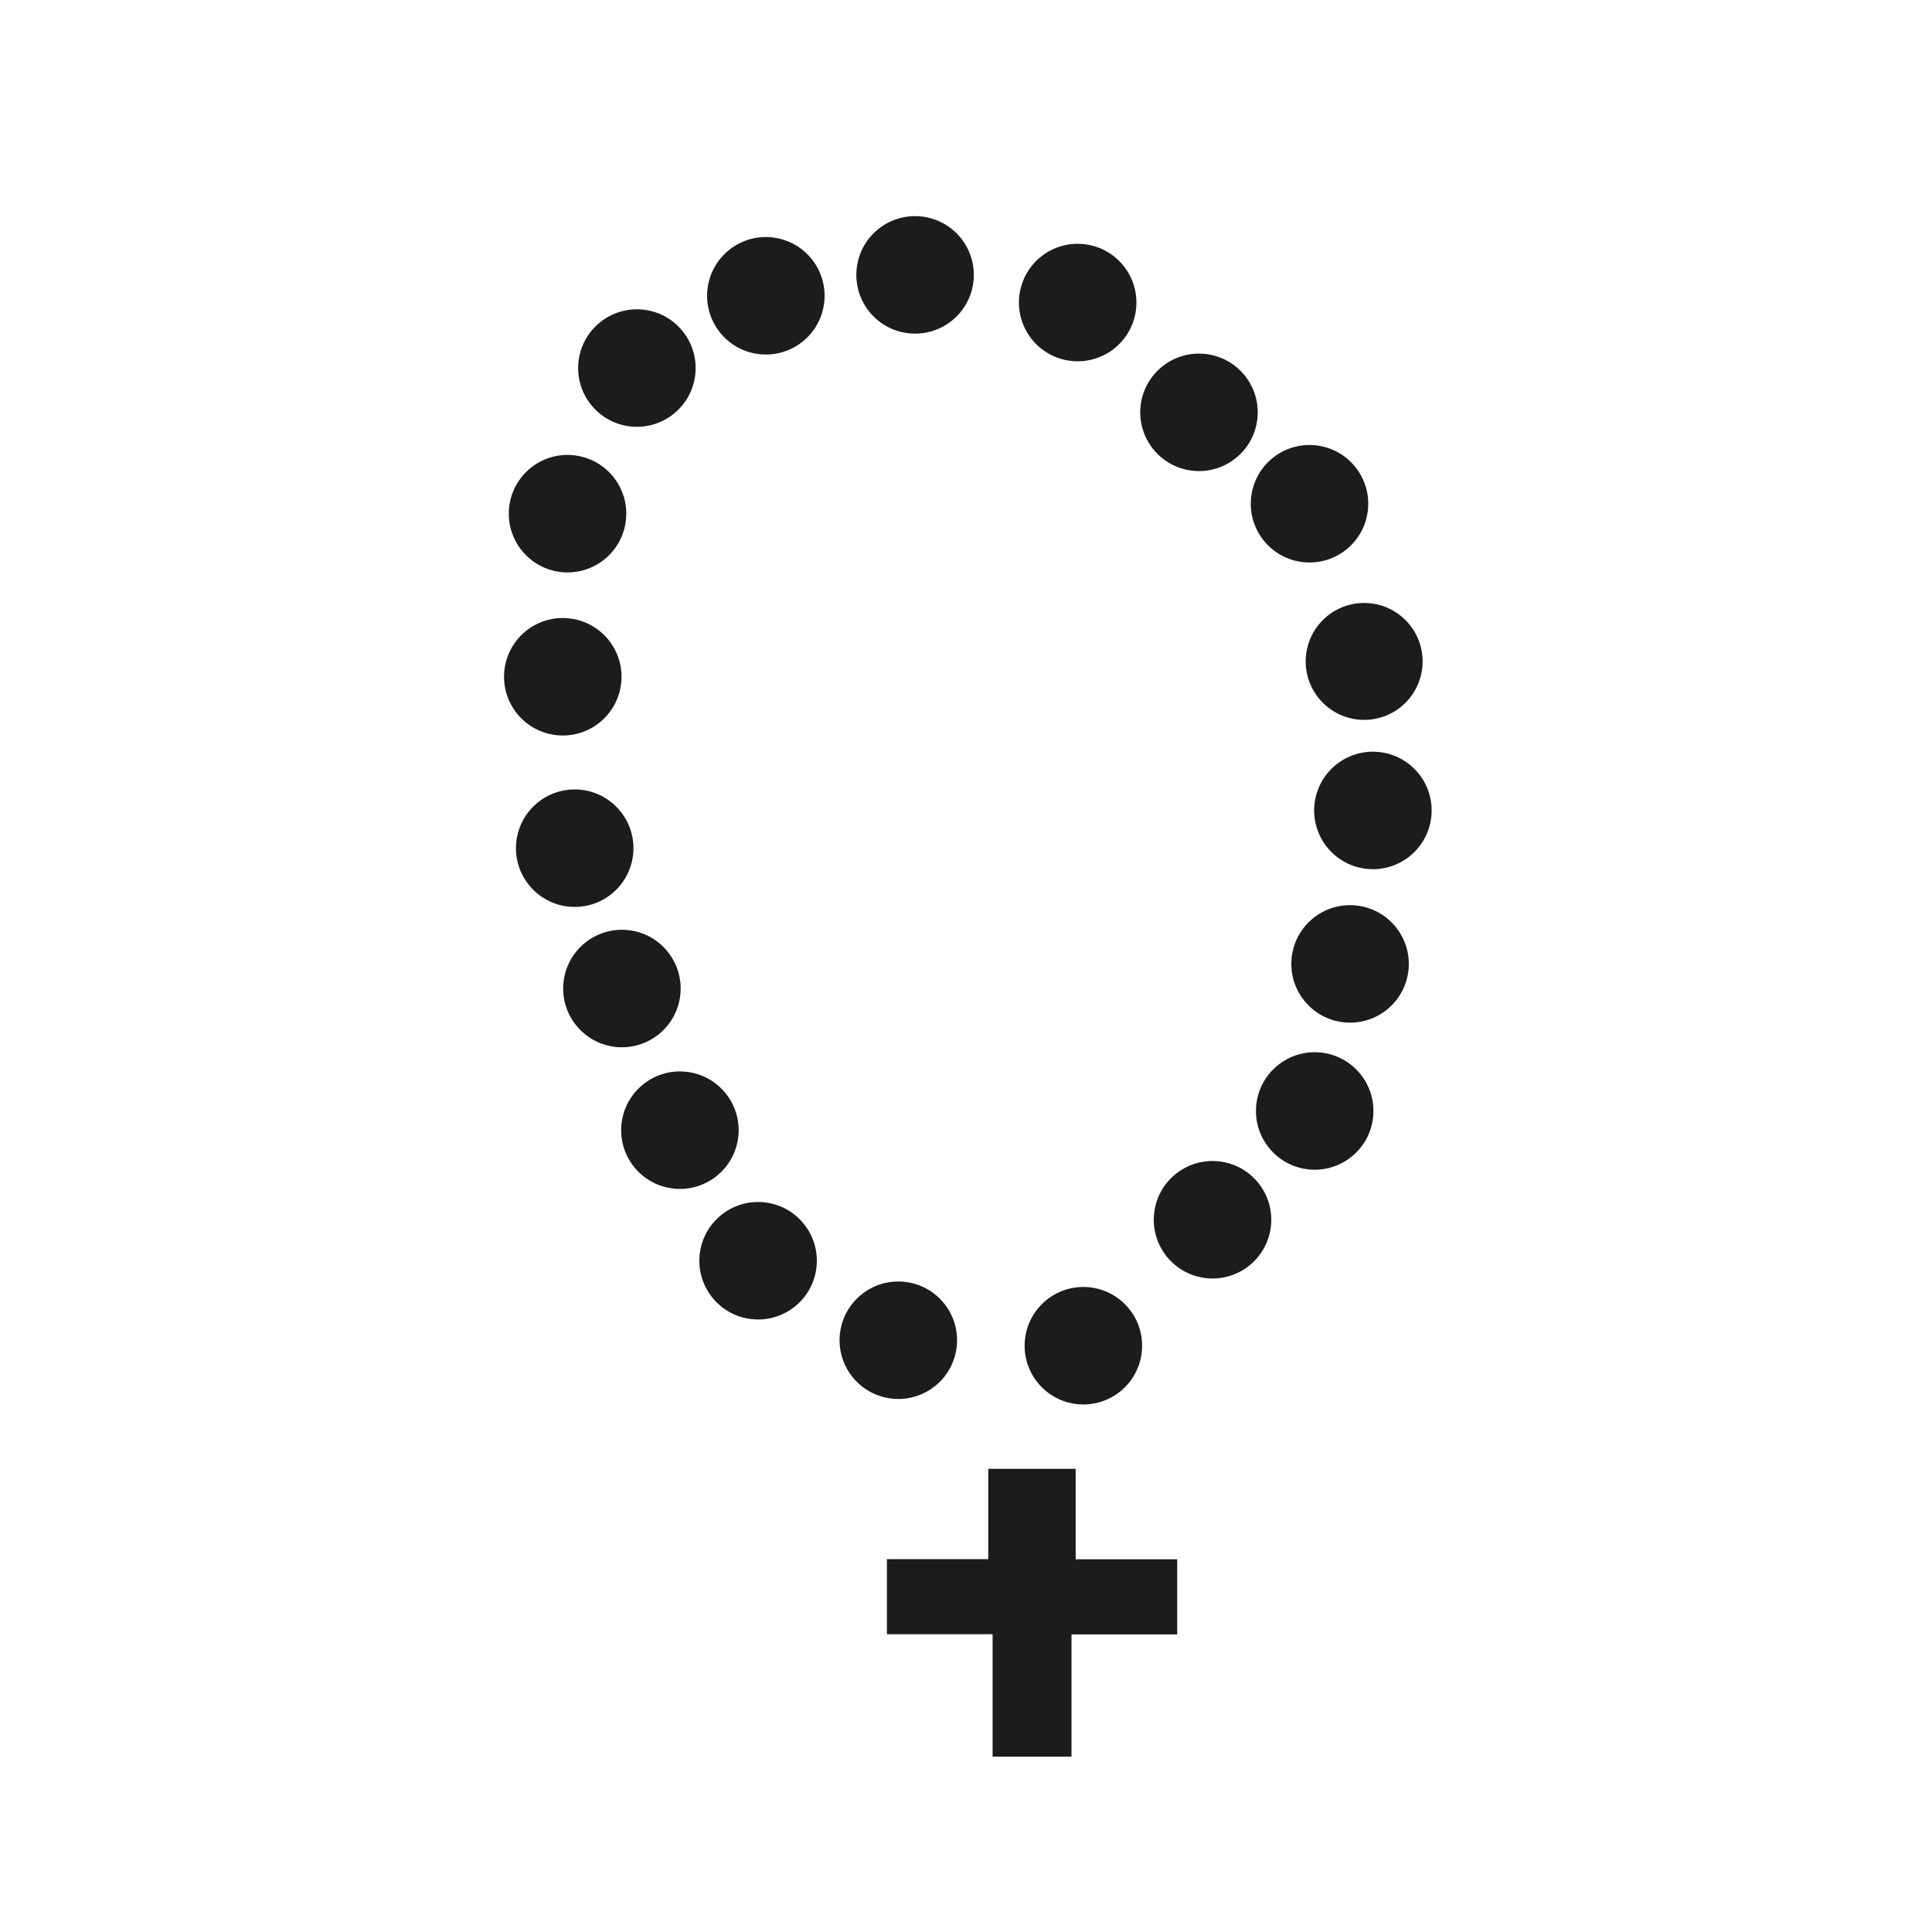<?xml version="1.0" encoding="UTF-8"?>
<!-- Uploaded to: SVG Repo, www.svgrepo.com, Generator: SVG Repo Mixer Tools -->
<svg width="800px" height="800px" version="1.1" viewBox="144 144 512 512" xmlns="http://www.w3.org/2000/svg">
 <g fill="#1c1c1a">
  <path d="m383.64 483.69c8.555 0.871 14.781 8.512 13.91 17.066-0.871 8.551-8.512 14.781-17.066 13.906-8.555-0.871-14.781-8.512-13.91-17.062 0.875-8.555 8.516-14.781 17.066-13.91"/>
  <path d="m346.48 462.62c8.555 0.871 14.781 8.516 13.91 17.066-0.871 8.555-8.512 14.781-17.066 13.91-8.555-0.871-14.781-8.512-13.91-17.066 0.875-8.555 8.516-14.781 17.066-13.91"/>
  <path d="m325.76 428.02c8.555 0.875 14.781 8.516 13.91 17.066-0.871 8.555-8.512 14.781-17.066 13.91-8.555-0.871-14.781-8.512-13.91-17.066 0.875-8.555 8.516-14.781 17.066-13.91"/>
  <path d="m310.39 390.48c8.555 0.871 14.781 8.512 13.91 17.066-0.871 8.555-8.512 14.781-17.066 13.91-8.551-0.871-14.781-8.512-13.906-17.066 0.871-8.555 8.512-14.781 17.062-13.91"/>
  <path d="m297.88 353.29c8.555 0.875 14.781 8.516 13.91 17.066-0.871 8.555-8.512 14.781-17.066 13.91s-14.781-8.512-13.91-17.066c0.871-8.555 8.512-14.781 17.066-13.91"/>
  <path d="m294.72 307.86c8.555 0.871 14.781 8.512 13.91 17.062-0.871 8.555-8.512 14.781-17.066 13.91-8.555-0.871-14.781-8.512-13.91-17.066 0.875-8.555 8.516-14.781 17.066-13.906"/>
  <path d="m295.98 264.64c8.555 0.871 14.781 8.512 13.91 17.066-0.871 8.555-8.512 14.781-17.066 13.91-8.555-0.875-14.781-8.516-13.91-17.066 0.871-8.555 8.512-14.781 17.066-13.91"/>
  <path d="m314.36 226.05c8.555 0.871 14.781 8.512 13.91 17.066-0.871 8.555-8.512 14.781-17.066 13.91-8.555-0.871-14.781-8.512-13.91-17.066 0.875-8.555 8.516-14.781 17.066-13.91"/>
  <path d="m349.62 207.05c8.473 1.473 14.145 9.531 12.676 18.004-1.473 8.469-9.535 14.141-18.004 12.672-8.473-1.473-14.145-9.535-12.672-18.004 1.469-8.473 9.531-14.145 18-12.672"/>
  <path d="m389.17 201.51c8.473 1.473 14.145 9.531 12.676 18.004-1.473 8.469-9.535 14.145-18.004 12.672-8.473-1.473-14.145-9.531-12.672-18.004 1.469-8.473 9.531-14.145 18-12.672"/>
  <path d="m432.26 208.84c8.473 1.473 14.145 9.535 12.672 18.004-1.473 8.473-9.531 14.145-18.004 12.672-8.469-1.473-14.145-9.531-12.672-18.004 1.473-8.469 9.535-14.145 18.004-12.672"/>
  <path d="m463.32 237.79c8.555 0.871 14.781 8.512 13.91 17.066-0.871 8.551-8.512 14.777-17.066 13.906-8.555-0.871-14.781-8.512-13.91-17.066 0.875-8.551 8.516-14.781 17.066-13.906"/>
  <path d="m492.61 262.01c8.555 0.875 14.781 8.516 13.91 17.066-0.871 8.555-8.512 14.781-17.066 13.91-8.551-0.871-14.781-8.512-13.906-17.066 0.871-8.555 8.512-14.781 17.062-13.91"/>
  <path d="m507.07 303.87c8.512 0.859 14.715 8.457 13.855 16.969-0.859 8.512-8.457 14.715-16.969 13.855-8.512-0.859-14.715-8.457-13.855-16.969 0.859-8.512 8.457-14.715 16.969-13.855"/>
  <path d="m509.41 343.29c8.555 0.871 14.781 8.512 13.91 17.066-0.871 8.555-8.512 14.781-17.066 13.91-8.555-0.875-14.781-8.516-13.91-17.066 0.871-8.555 8.512-14.781 17.066-13.91"/>
  <path d="m503.36 383.96c8.551 0.871 14.777 8.512 13.906 17.066-0.871 8.551-8.512 14.781-17.066 13.906-8.551-0.871-14.781-8.512-13.906-17.066 0.871-8.551 8.512-14.777 17.066-13.906"/>
  <path d="m493.99 422.93c8.551 0.875 14.777 8.516 13.906 17.066-0.871 8.555-8.512 14.781-17.066 13.91-8.551-0.871-14.781-8.512-13.906-17.066 0.871-8.555 8.512-14.781 17.066-13.91"/>
  <path d="m466.91 451.76c8.555 0.871 14.781 8.512 13.91 17.066-0.871 8.551-8.512 14.777-17.066 13.906-8.555-0.871-14.781-8.512-13.91-17.066 0.871-8.551 8.512-14.777 17.066-13.906"/>
  <path d="m432.68 485.14c8.555 0.871 14.781 8.512 13.91 17.066-0.875 8.555-8.516 14.781-17.066 13.91-8.555-0.871-14.781-8.512-13.91-17.066 0.871-8.555 8.512-14.781 17.066-13.91"/>
  <path d="m427.96 609.53v-32.395h28.012v-19.898h-26.906v-23.98h-23.172v23.93h-26.855v19.902h28.012v32.445h20.906z"/>
 </g>
</svg>